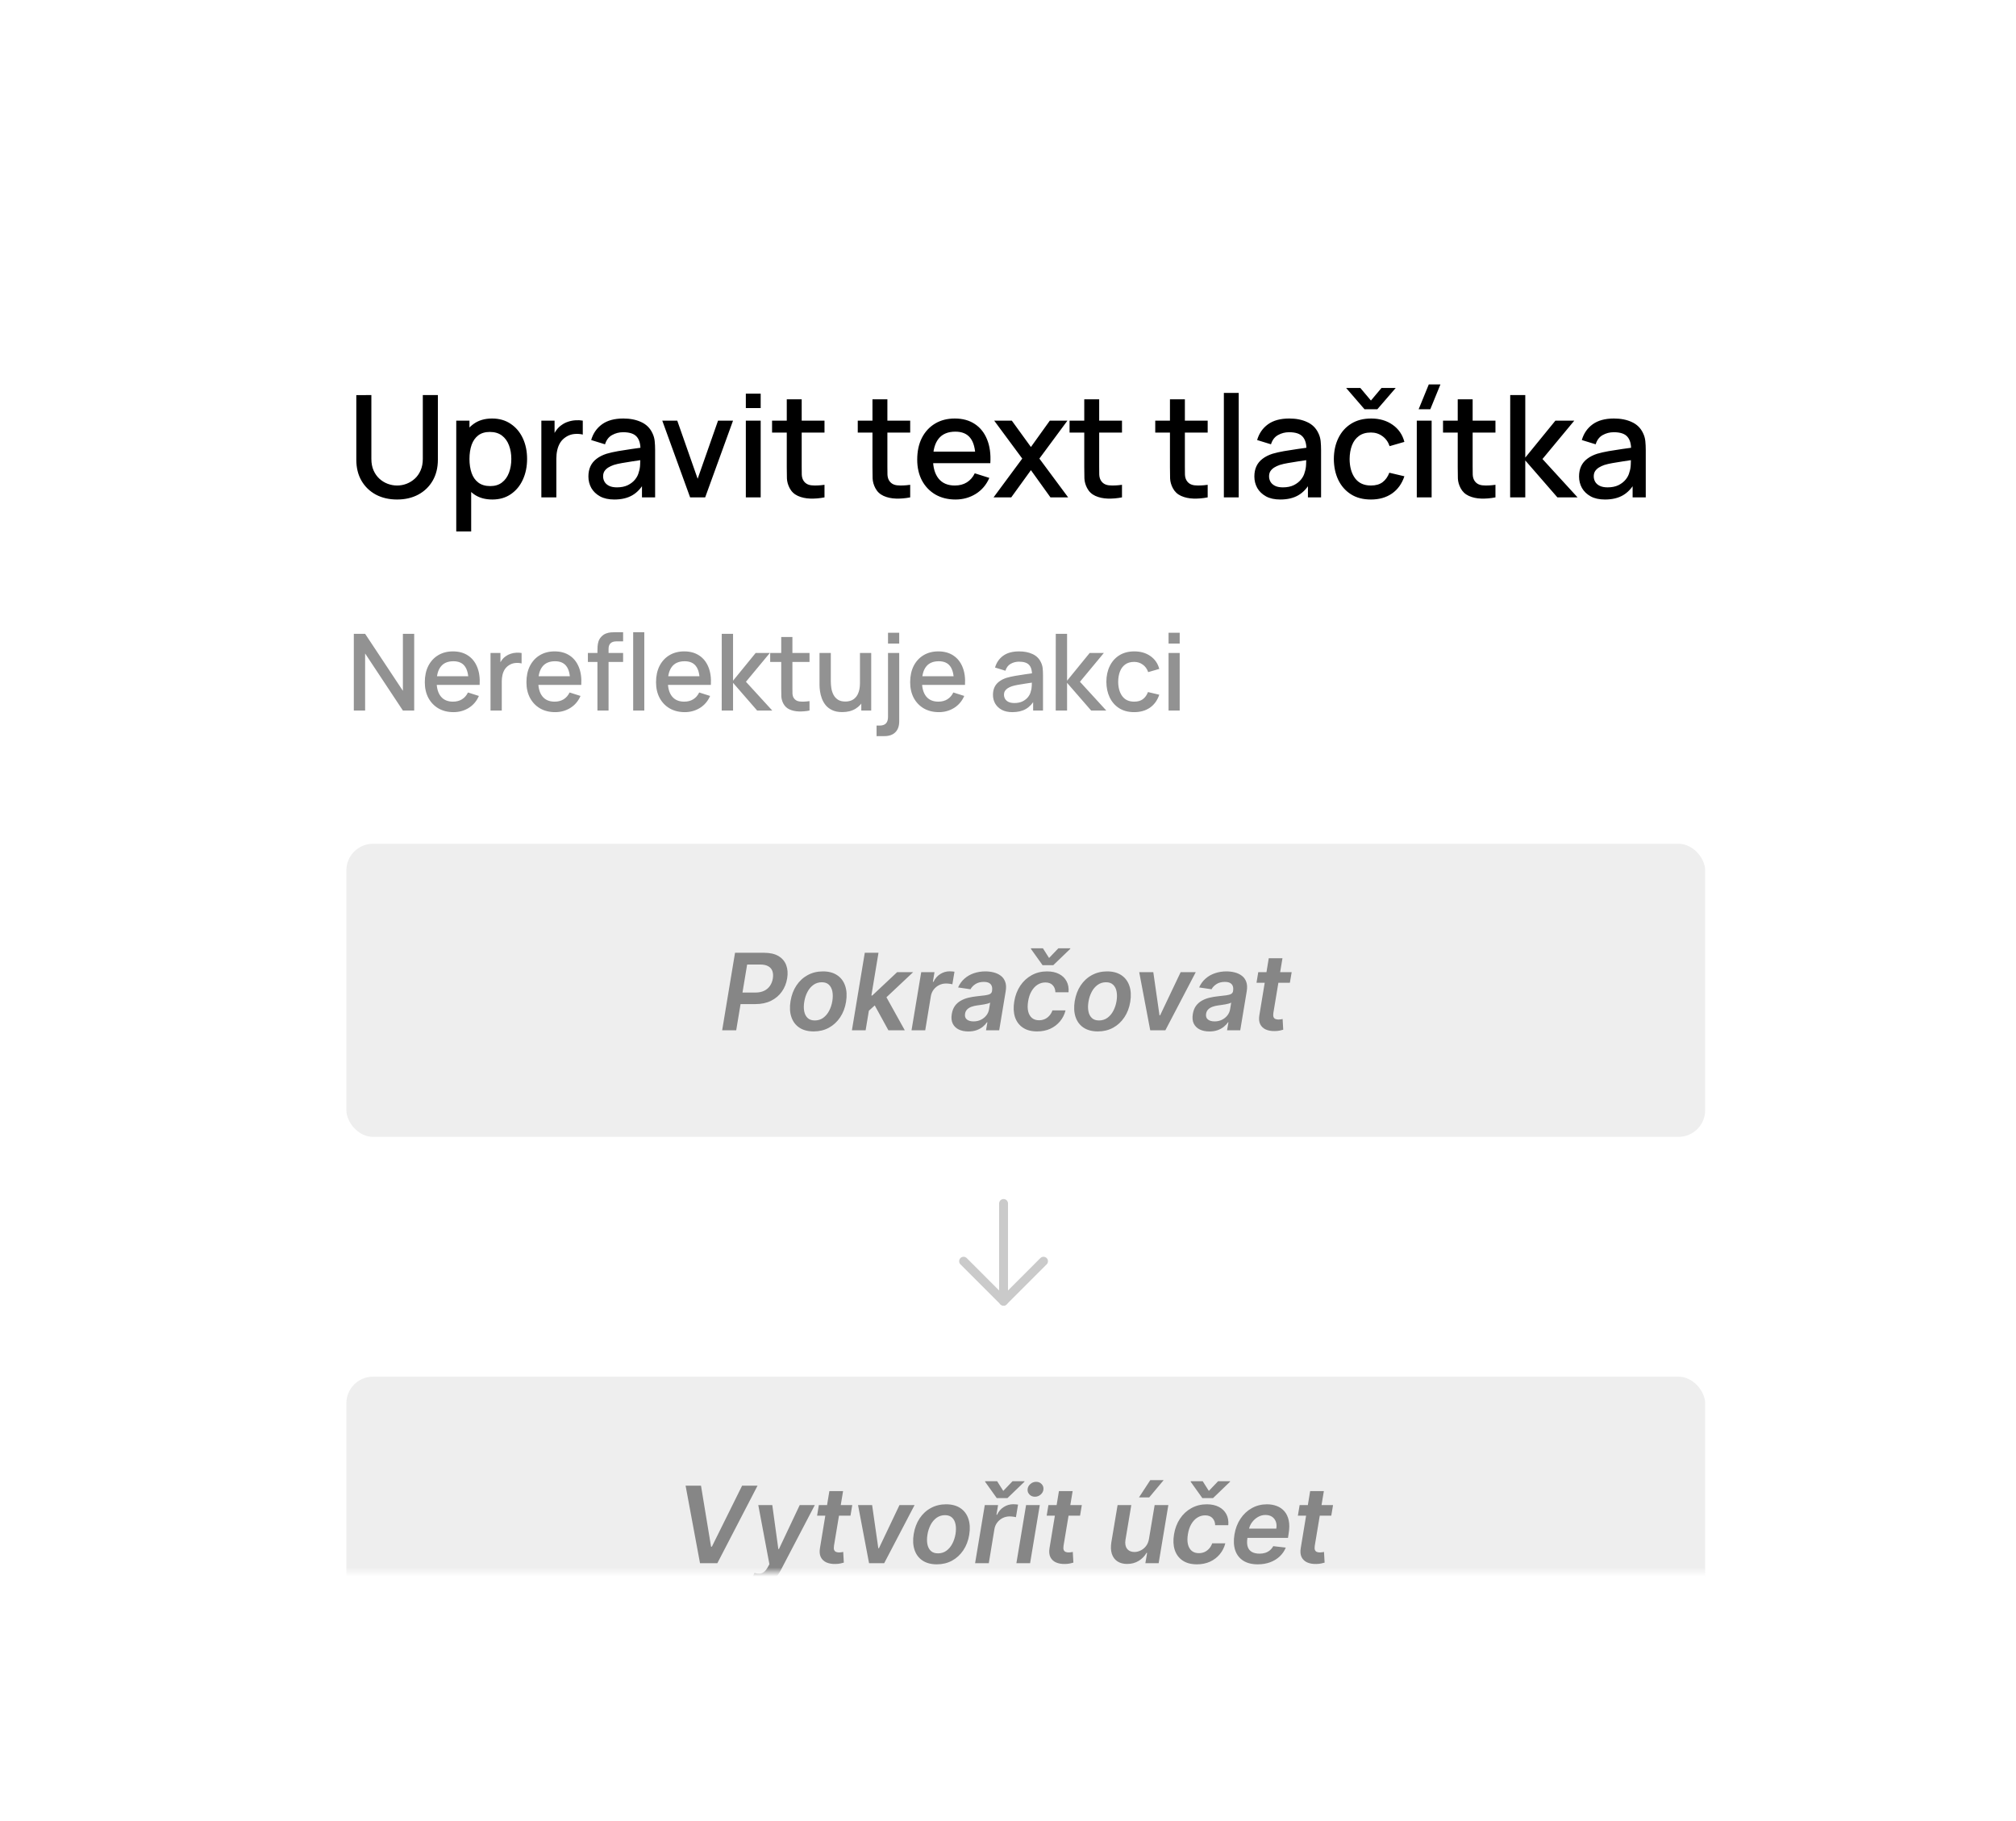 <svg width="227" height="205" viewBox="0 0 227 205" fill="none" xmlns="http://www.w3.org/2000/svg">
<g filter="url(#filter0_d_402_28)">
<path d="M24 22C24 20.895 24.895 20 26 20H201C202.105 20 203 20.895 203 22V177H24V22Z" fill="white" fill-opacity="0.98"/>
</g>
<mask id="mask0_402_28" style="mask-type:alpha" maskUnits="userSpaceOnUse" x="24" y="20" width="179" height="157">
<path d="M24 22C24 20.895 24.895 20 26 20H201C202.105 20 203 20.895 203 22V177H24V22Z" fill="white"/>
</mask>
<g mask="url(#mask0_402_28)">
<rect x="39" y="95" width="153" height="33" rx="3" fill="#EEEEEE"/>
<rect x="39" y="155" width="153" height="33" rx="3" fill="#EEEEEE"/>
<path d="M81.315 116L82.764 107.273H86.037C86.707 107.273 87.25 107.398 87.665 107.648C88.079 107.895 88.368 108.237 88.53 108.675C88.692 109.109 88.726 109.605 88.632 110.162C88.541 110.722 88.341 111.219 88.031 111.653C87.724 112.088 87.32 112.43 86.817 112.68C86.314 112.928 85.726 113.051 85.053 113.051H82.883L83.101 111.751H85.057C85.449 111.751 85.781 111.683 86.054 111.547C86.329 111.411 86.547 111.223 86.706 110.984C86.865 110.746 86.97 110.472 87.021 110.162C87.07 109.852 87.054 109.58 86.974 109.344C86.895 109.108 86.74 108.925 86.51 108.794C86.283 108.661 85.972 108.594 85.577 108.594H84.128L82.896 116H81.315ZM91.617 116.128C90.972 116.128 90.435 115.986 90.006 115.702C89.58 115.418 89.28 115.018 89.107 114.504C88.933 113.99 88.902 113.393 89.013 112.714C89.124 112.044 89.345 111.457 89.678 110.955C90.013 110.452 90.435 110.062 90.943 109.787C91.455 109.509 92.027 109.369 92.66 109.369C93.305 109.369 93.841 109.513 94.267 109.8C94.693 110.084 94.993 110.483 95.166 110.997C95.342 111.511 95.375 112.111 95.264 112.795C95.156 113.463 94.933 114.047 94.595 114.547C94.26 115.047 93.838 115.436 93.33 115.714C92.821 115.99 92.25 116.128 91.617 116.128ZM91.744 114.892C92.102 114.892 92.416 114.795 92.686 114.602C92.959 114.406 93.182 114.143 93.355 113.814C93.531 113.482 93.653 113.112 93.722 112.706C93.784 112.314 93.785 111.959 93.726 111.641C93.666 111.32 93.538 111.065 93.342 110.878C93.149 110.687 92.881 110.592 92.537 110.592C92.179 110.592 91.862 110.692 91.587 110.891C91.314 111.087 91.091 111.351 90.918 111.683C90.744 112.013 90.625 112.381 90.56 112.787C90.494 113.179 90.492 113.534 90.551 113.852C90.611 114.17 90.739 114.423 90.935 114.611C91.131 114.798 91.401 114.892 91.744 114.892ZM97.668 113.946L97.971 112.084H98.218L101.017 109.455H102.82L99.394 112.676H99.079L97.668 113.946ZM95.925 116L97.374 107.273H98.917L97.468 116H95.925ZM100.033 116L98.397 113.021L99.62 111.935L101.878 116H100.033ZM102.637 116L103.728 109.455H105.224L105.041 110.545H105.109C105.288 110.168 105.541 109.876 105.867 109.672C106.197 109.464 106.549 109.361 106.924 109.361C107.012 109.361 107.107 109.365 107.21 109.374C107.312 109.379 107.4 109.389 107.474 109.403L107.235 110.822C107.17 110.8 107.068 110.78 106.928 110.763C106.792 110.743 106.657 110.733 106.524 110.733C106.242 110.733 105.981 110.794 105.739 110.916C105.501 111.036 105.299 111.202 105.134 111.415C104.97 111.628 104.863 111.874 104.815 112.152L104.18 116H102.637ZM109.036 116.132C108.621 116.132 108.26 116.058 107.954 115.911C107.647 115.76 107.421 115.538 107.276 115.246C107.134 114.953 107.098 114.592 107.17 114.163C107.232 113.794 107.351 113.489 107.527 113.247C107.706 113.006 107.925 112.812 108.184 112.668C108.445 112.52 108.729 112.409 109.036 112.335C109.346 112.261 109.661 112.207 109.982 112.173C110.374 112.134 110.691 112.097 110.932 112.062C111.177 112.028 111.36 111.977 111.482 111.909C111.604 111.838 111.678 111.73 111.704 111.585V111.56C111.755 111.239 111.704 110.99 111.55 110.814C111.397 110.638 111.141 110.55 110.783 110.55C110.408 110.55 110.093 110.632 109.837 110.797C109.581 110.962 109.395 111.156 109.279 111.381L107.881 111.176C108.057 110.778 108.299 110.446 108.606 110.179C108.912 109.909 109.266 109.707 109.667 109.574C110.07 109.438 110.5 109.369 110.958 109.369C111.27 109.369 111.576 109.406 111.874 109.48C112.175 109.554 112.441 109.676 112.671 109.847C112.904 110.014 113.074 110.243 113.182 110.533C113.293 110.822 113.312 111.185 113.238 111.619L112.509 116H111.026L111.179 115.101H111.128C111.006 115.283 110.847 115.453 110.651 115.612C110.455 115.768 110.222 115.895 109.952 115.991C109.682 116.085 109.377 116.132 109.036 116.132ZM109.62 114.999C109.929 114.999 110.208 114.937 110.455 114.815C110.702 114.69 110.905 114.526 111.064 114.321C111.223 114.116 111.323 113.893 111.363 113.652L111.491 112.881C111.434 112.92 111.346 112.957 111.226 112.991C111.107 113.026 110.973 113.055 110.826 113.081C110.681 113.107 110.537 113.129 110.395 113.149C110.253 113.169 110.131 113.186 110.029 113.2C109.793 113.232 109.577 113.283 109.381 113.354C109.188 113.425 109.027 113.524 108.9 113.652C108.775 113.777 108.696 113.939 108.665 114.138C108.62 114.419 108.687 114.634 108.866 114.781C109.045 114.926 109.296 114.999 109.62 114.999ZM116.778 116.128C116.125 116.128 115.588 115.984 115.167 115.697C114.747 115.411 114.453 115.014 114.285 114.509C114.121 114 114.094 113.415 114.204 112.753C114.312 112.088 114.535 111.501 114.873 110.993C115.214 110.482 115.643 110.084 116.16 109.8C116.677 109.513 117.255 109.369 117.895 109.369C118.426 109.369 118.879 109.467 119.254 109.663C119.632 109.857 119.913 110.131 120.098 110.486C120.285 110.838 120.358 111.25 120.315 111.722H118.836C118.831 111.406 118.733 111.143 118.542 110.933C118.352 110.72 118.074 110.614 117.707 110.614C117.389 110.614 117.096 110.699 116.829 110.869C116.562 111.037 116.336 111.278 116.152 111.594C115.967 111.909 115.839 112.287 115.768 112.727C115.694 113.173 115.696 113.557 115.773 113.878C115.852 114.196 115.996 114.442 116.203 114.615C116.413 114.786 116.679 114.871 117 114.871C117.227 114.871 117.439 114.828 117.635 114.743C117.831 114.655 118.003 114.528 118.15 114.364C118.301 114.199 118.419 113.999 118.504 113.763H119.978C119.862 114.226 119.655 114.636 119.356 114.994C119.061 115.349 118.694 115.628 118.257 115.83C117.819 116.028 117.326 116.128 116.778 116.128ZM117.434 106.77L118.125 107.861L119.169 106.77H120.52L120.511 106.83L118.598 108.67H117.392L116.079 106.83L116.088 106.77H117.434ZM123.618 116.128C122.973 116.128 122.436 115.986 122.007 115.702C121.581 115.418 121.281 115.018 121.108 114.504C120.935 113.99 120.904 113.393 121.014 112.714C121.125 112.044 121.347 111.457 121.679 110.955C122.014 110.452 122.436 110.062 122.945 109.787C123.456 109.509 124.029 109.369 124.662 109.369C125.307 109.369 125.842 109.513 126.269 109.8C126.695 110.084 126.994 110.483 127.168 110.997C127.344 111.511 127.377 112.111 127.266 112.795C127.158 113.463 126.935 114.047 126.597 114.547C126.262 115.047 125.84 115.436 125.331 115.714C124.823 115.99 124.252 116.128 123.618 116.128ZM123.746 114.892C124.104 114.892 124.418 114.795 124.688 114.602C124.96 114.406 125.183 114.143 125.357 113.814C125.533 113.482 125.655 113.112 125.723 112.706C125.786 112.314 125.787 111.959 125.727 111.641C125.668 111.32 125.54 111.065 125.344 110.878C125.151 110.687 124.882 110.592 124.539 110.592C124.181 110.592 123.864 110.692 123.588 110.891C123.316 111.087 123.092 111.351 122.919 111.683C122.746 112.013 122.627 112.381 122.561 112.787C122.496 113.179 122.493 113.534 122.553 113.852C122.612 114.17 122.74 114.423 122.936 114.611C123.132 114.798 123.402 114.892 123.746 114.892ZM134.642 109.455L131.22 116H129.515L128.275 109.455H129.86L130.559 114.317H130.627L132.941 109.455H134.642ZM136.177 116.132C135.762 116.132 135.402 116.058 135.095 115.911C134.788 115.76 134.562 115.538 134.417 115.246C134.275 114.953 134.24 114.592 134.311 114.163C134.373 113.794 134.492 113.489 134.669 113.247C134.848 113.006 135.066 112.812 135.325 112.668C135.586 112.52 135.87 112.409 136.177 112.335C136.487 112.261 136.802 112.207 137.123 112.173C137.515 112.134 137.832 112.097 138.073 112.062C138.318 112.028 138.501 111.977 138.623 111.909C138.745 111.838 138.819 111.73 138.845 111.585V111.56C138.896 111.239 138.845 110.99 138.691 110.814C138.538 110.638 138.282 110.55 137.924 110.55C137.549 110.55 137.234 110.632 136.978 110.797C136.723 110.962 136.536 111.156 136.42 111.381L135.022 111.176C135.198 110.778 135.44 110.446 135.747 110.179C136.053 109.909 136.407 109.707 136.808 109.574C137.211 109.438 137.642 109.369 138.099 109.369C138.411 109.369 138.717 109.406 139.015 109.48C139.316 109.554 139.582 109.676 139.812 109.847C140.045 110.014 140.215 110.243 140.323 110.533C140.434 110.822 140.453 111.185 140.379 111.619L139.65 116H138.167L138.321 115.101H138.269C138.147 115.283 137.988 115.453 137.792 115.612C137.596 115.768 137.363 115.895 137.093 115.991C136.823 116.085 136.518 116.132 136.177 116.132ZM136.761 114.999C137.071 114.999 137.349 114.937 137.596 114.815C137.843 114.69 138.046 114.526 138.205 114.321C138.365 114.116 138.464 113.893 138.504 113.652L138.632 112.881C138.575 112.92 138.487 112.957 138.367 112.991C138.248 113.026 138.115 113.055 137.967 113.081C137.822 113.107 137.678 113.129 137.536 113.149C137.394 113.169 137.272 113.186 137.17 113.2C136.934 113.232 136.718 113.283 136.522 113.354C136.329 113.425 136.169 113.524 136.041 113.652C135.916 113.777 135.838 113.939 135.806 114.138C135.761 114.419 135.828 114.634 136.007 114.781C136.186 114.926 136.437 114.999 136.761 114.999ZM145.441 109.455L145.24 110.648H141.482L141.678 109.455H145.441ZM142.862 107.886H144.405L143.382 114.031C143.351 114.239 143.357 114.398 143.399 114.509C143.445 114.616 143.517 114.69 143.617 114.73C143.719 114.77 143.834 114.79 143.962 114.79C144.056 114.79 144.144 114.783 144.226 114.768C144.308 114.751 144.374 114.739 144.422 114.73L144.49 115.936C144.397 115.964 144.27 115.996 144.111 116.03C143.955 116.064 143.767 116.084 143.549 116.089C143.157 116.098 142.816 116.038 142.526 115.911C142.239 115.78 142.029 115.58 141.895 115.31C141.764 115.037 141.735 114.696 141.806 114.287L142.862 107.886Z" fill="#868686"/>
<path d="M78.932 167.273L80.065 174.142H80.155L83.56 167.273H85.298L80.773 176H78.821L77.197 167.273H78.932ZM85.369 178.455C85.159 178.455 84.967 178.438 84.794 178.403C84.623 178.372 84.488 178.335 84.389 178.293L84.951 177.091C85.164 177.156 85.356 177.185 85.527 177.176C85.7 177.17 85.859 177.112 86.004 177.001C86.152 176.893 86.296 176.716 86.439 176.469L86.635 176.115L85.382 169.455H86.959L87.64 174.406H87.709L90.048 169.455H91.748L87.917 176.784C87.733 177.139 87.518 177.44 87.274 177.688C87.029 177.938 86.75 178.128 86.434 178.259C86.122 178.389 85.767 178.455 85.369 178.455ZM95.964 169.455L95.764 170.648H92.005L92.201 169.455H95.964ZM93.386 167.886H94.929L93.906 174.031C93.875 174.239 93.88 174.398 93.923 174.509C93.969 174.616 94.041 174.69 94.14 174.73C94.243 174.77 94.358 174.79 94.486 174.79C94.579 174.79 94.667 174.783 94.75 174.768C94.832 174.751 94.897 174.739 94.946 174.73L95.014 175.936C94.92 175.964 94.794 175.996 94.635 176.03C94.478 176.064 94.291 176.084 94.072 176.089C93.68 176.098 93.339 176.038 93.049 175.911C92.763 175.78 92.552 175.58 92.419 175.31C92.288 175.037 92.258 174.696 92.329 174.287L93.386 167.886ZM102.981 169.455L99.559 176H97.855L96.614 169.455H98.2L98.898 174.317H98.967L101.281 169.455H102.981ZM105.487 176.128C104.842 176.128 104.305 175.986 103.876 175.702C103.45 175.418 103.15 175.018 102.977 174.504C102.804 173.99 102.772 173.393 102.883 172.714C102.994 172.044 103.216 171.457 103.548 170.955C103.883 170.452 104.305 170.062 104.814 169.787C105.325 169.509 105.897 169.369 106.531 169.369C107.176 169.369 107.711 169.513 108.138 169.8C108.564 170.084 108.863 170.483 109.037 170.997C109.213 171.511 109.245 172.111 109.135 172.795C109.027 173.463 108.804 174.047 108.466 174.547C108.13 175.047 107.709 175.436 107.2 175.714C106.692 175.99 106.12 176.128 105.487 176.128ZM105.615 174.892C105.973 174.892 106.287 174.795 106.557 174.602C106.829 174.406 107.052 174.143 107.226 173.814C107.402 173.482 107.524 173.112 107.592 172.706C107.655 172.314 107.656 171.959 107.596 171.641C107.537 171.32 107.409 171.065 107.213 170.878C107.02 170.687 106.751 170.592 106.407 170.592C106.049 170.592 105.733 170.692 105.457 170.891C105.184 171.087 104.961 171.351 104.788 171.683C104.615 172.013 104.495 172.381 104.43 172.787C104.365 173.179 104.362 173.534 104.422 173.852C104.481 174.17 104.609 174.423 104.805 174.611C105.001 174.798 105.271 174.892 105.615 174.892ZM109.796 176L110.887 169.455H112.382L112.199 170.545H112.267C112.446 170.168 112.699 169.876 113.026 169.672C113.355 169.464 113.708 169.361 114.083 169.361C114.171 169.361 114.266 169.365 114.368 169.374C114.47 169.379 114.558 169.389 114.632 169.403L114.394 170.822C114.328 170.8 114.226 170.78 114.087 170.763C113.95 170.743 113.815 170.733 113.682 170.733C113.401 170.733 113.139 170.794 112.898 170.916C112.659 171.036 112.458 171.202 112.293 171.415C112.128 171.628 112.021 171.874 111.973 172.152L111.338 176H109.796ZM112.276 166.77L112.966 167.861L114.01 166.77H115.361L115.352 166.83L113.439 168.67H112.233L110.921 166.83L110.929 166.77H112.276ZM114.445 176L115.536 169.455H117.079L115.988 176H114.445ZM116.533 168.517C116.286 168.517 116.081 168.435 115.92 168.27C115.758 168.105 115.687 167.908 115.706 167.678C115.726 167.447 115.83 167.25 116.018 167.085C116.208 166.92 116.425 166.838 116.67 166.838C116.917 166.838 117.12 166.92 117.279 167.085C117.441 167.25 117.512 167.447 117.492 167.678C117.475 167.908 117.371 168.105 117.181 168.27C116.993 168.435 116.778 168.517 116.533 168.517ZM121.813 169.455L121.613 170.648H117.855L118.051 169.455H121.813ZM119.235 167.886H120.778L119.755 174.031C119.724 174.239 119.73 174.398 119.772 174.509C119.818 174.616 119.89 174.69 119.99 174.73C120.092 174.77 120.207 174.79 120.335 174.79C120.428 174.79 120.517 174.783 120.599 174.768C120.681 174.751 120.747 174.739 120.795 174.73L120.863 175.936C120.769 175.964 120.643 175.996 120.484 176.03C120.328 176.064 120.14 176.084 119.921 176.089C119.529 176.098 119.188 176.038 118.899 175.911C118.612 175.78 118.401 175.58 118.268 175.31C118.137 175.037 118.107 174.696 118.178 174.287L119.235 167.886ZM129.377 173.247L130.012 169.455H131.555L130.464 176H128.968L129.164 174.837H129.096C128.891 175.203 128.599 175.503 128.218 175.736C127.84 175.969 127.405 176.085 126.914 176.085C126.485 176.085 126.123 175.99 125.827 175.8C125.532 175.607 125.322 175.327 125.197 174.96C125.074 174.591 125.056 174.145 125.141 173.622L125.84 169.455H127.383L126.726 173.384C126.661 173.798 126.721 174.128 126.905 174.372C127.093 174.616 127.371 174.739 127.741 174.739C127.968 174.739 128.197 174.683 128.427 174.572C128.66 174.462 128.863 174.297 129.036 174.078C129.209 173.857 129.323 173.58 129.377 173.247ZM128.248 168.594L129.522 166.646H131.03L129.398 168.594H128.248ZM134.768 176.128C134.115 176.128 133.578 175.984 133.157 175.697C132.737 175.411 132.443 175.014 132.275 174.509C132.11 174 132.083 173.415 132.194 172.753C132.302 172.088 132.525 171.501 132.863 170.993C133.204 170.482 133.633 170.084 134.15 169.8C134.667 169.513 135.245 169.369 135.885 169.369C136.416 169.369 136.869 169.467 137.244 169.663C137.622 169.857 137.903 170.131 138.088 170.486C138.275 170.838 138.348 171.25 138.305 171.722H136.826C136.821 171.406 136.723 171.143 136.532 170.933C136.342 170.72 136.063 170.614 135.697 170.614C135.379 170.614 135.086 170.699 134.819 170.869C134.552 171.037 134.326 171.278 134.142 171.594C133.957 171.909 133.829 172.287 133.758 172.727C133.684 173.173 133.686 173.557 133.762 173.878C133.842 174.196 133.985 174.442 134.193 174.615C134.403 174.786 134.669 174.871 134.99 174.871C135.217 174.871 135.429 174.828 135.625 174.743C135.821 174.655 135.992 174.528 136.14 174.364C136.291 174.199 136.409 173.999 136.494 173.763H137.968C137.852 174.226 137.644 174.636 137.346 174.994C137.051 175.349 136.684 175.628 136.247 175.83C135.809 176.028 135.316 176.128 134.768 176.128ZM135.424 166.77L136.115 167.861L137.159 166.77H138.51L138.501 166.83L136.588 168.67H135.382L134.069 166.83L134.078 166.77H135.424ZM141.616 176.128C140.96 176.128 140.418 175.991 139.989 175.719C139.56 175.443 139.258 175.054 139.085 174.551C138.915 174.045 138.886 173.45 139 172.766C139.111 172.092 139.337 171.501 139.678 170.993C140.018 170.482 140.445 170.084 140.956 169.8C141.47 169.513 142.038 169.369 142.66 169.369C143.064 169.369 143.435 169.435 143.773 169.565C144.111 169.693 144.396 169.892 144.629 170.162C144.862 170.432 145.023 170.776 145.111 171.193C145.199 171.608 145.195 172.102 145.098 172.676L145.026 173.149H139.656L139.822 172.109H143.709C143.76 171.814 143.743 171.551 143.658 171.321C143.572 171.088 143.43 170.905 143.231 170.771C143.033 170.638 142.784 170.571 142.486 170.571C142.182 170.571 141.898 170.649 141.633 170.805C141.372 170.959 141.152 171.158 140.973 171.402C140.794 171.646 140.68 171.903 140.632 172.173L140.457 173.17C140.395 173.58 140.409 173.913 140.5 174.172C140.591 174.43 140.75 174.621 140.977 174.743C141.205 174.865 141.491 174.926 141.838 174.926C142.065 174.926 142.276 174.895 142.469 174.832C142.662 174.77 142.834 174.676 142.984 174.551C143.138 174.423 143.266 174.267 143.368 174.082L144.778 174.244C144.622 174.625 144.393 174.957 144.092 175.241C143.791 175.523 143.43 175.741 143.01 175.898C142.592 176.051 142.128 176.128 141.616 176.128ZM150.1 169.455L149.9 170.648H146.141L146.337 169.455H150.1ZM147.522 167.886H149.065L148.042 174.031C148.011 174.239 148.016 174.398 148.059 174.509C148.104 174.616 148.177 174.69 148.276 174.73C148.379 174.77 148.494 174.79 148.621 174.79C148.715 174.79 148.803 174.783 148.886 174.768C148.968 174.751 149.033 174.739 149.082 174.73L149.15 175.936C149.056 175.964 148.93 175.996 148.771 176.03C148.614 176.064 148.427 176.084 148.208 176.089C147.816 176.098 147.475 176.038 147.185 175.911C146.898 175.78 146.688 175.58 146.555 175.31C146.424 175.037 146.394 174.696 146.465 174.287L147.522 167.886Z" fill="#868686"/>
<path d="M39.84 80V71.36H41.112L45.366 77.78V71.36H46.638V80H45.366L41.112 73.574V80H39.84ZM51.067 80.18C50.423 80.18 49.857 80.04 49.369 79.76C48.885 79.476 48.507 79.082 48.235 78.578C47.967 78.07 47.833 77.482 47.833 76.814C47.833 76.106 47.965 75.492 48.229 74.972C48.497 74.452 48.869 74.05 49.345 73.766C49.821 73.482 50.375 73.34 51.007 73.34C51.667 73.34 52.229 73.494 52.693 73.802C53.157 74.106 53.503 74.54 53.731 75.104C53.963 75.668 54.055 76.338 54.007 77.114H52.753V76.658C52.745 75.906 52.601 75.35 52.321 74.99C52.045 74.63 51.623 74.45 51.055 74.45C50.427 74.45 49.955 74.648 49.639 75.044C49.323 75.44 49.165 76.012 49.165 76.76C49.165 77.472 49.323 78.024 49.639 78.416C49.955 78.804 50.411 78.998 51.007 78.998C51.399 78.998 51.737 78.91 52.021 78.734C52.309 78.554 52.533 78.298 52.693 77.966L53.923 78.356C53.671 78.936 53.289 79.386 52.777 79.706C52.265 80.022 51.695 80.18 51.067 80.18ZM48.757 77.114V76.136H53.383V77.114H48.757ZM55.233 80V73.52H56.349V75.092L56.193 74.888C56.273 74.68 56.377 74.49 56.505 74.318C56.633 74.142 56.781 73.998 56.949 73.886C57.113 73.766 57.295 73.674 57.495 73.61C57.699 73.542 57.907 73.502 58.119 73.49C58.331 73.474 58.535 73.484 58.731 73.52V74.696C58.519 74.64 58.283 74.624 58.023 74.648C57.767 74.672 57.531 74.754 57.315 74.894C57.111 75.026 56.949 75.186 56.829 75.374C56.713 75.562 56.629 75.772 56.577 76.004C56.525 76.232 56.499 76.474 56.499 76.73V80H55.233ZM62.51 80.18C61.866 80.18 61.3 80.04 60.812 79.76C60.328 79.476 59.95 79.082 59.678 78.578C59.41 78.07 59.276 77.482 59.276 76.814C59.276 76.106 59.408 75.492 59.672 74.972C59.94 74.452 60.312 74.05 60.788 73.766C61.264 73.482 61.818 73.34 62.45 73.34C63.11 73.34 63.672 73.494 64.136 73.802C64.6 74.106 64.946 74.54 65.174 75.104C65.406 75.668 65.498 76.338 65.45 77.114H64.196V76.658C64.188 75.906 64.044 75.35 63.764 74.99C63.488 74.63 63.066 74.45 62.498 74.45C61.87 74.45 61.398 74.648 61.082 75.044C60.766 75.44 60.608 76.012 60.608 76.76C60.608 77.472 60.766 78.024 61.082 78.416C61.398 78.804 61.854 78.998 62.45 78.998C62.842 78.998 63.18 78.91 63.464 78.734C63.752 78.554 63.976 78.298 64.136 77.966L65.366 78.356C65.114 78.936 64.732 79.386 64.22 79.706C63.708 80.022 63.138 80.18 62.51 80.18ZM60.2 77.114V76.136H64.826V77.114H60.2ZM67.27 80V73.292C67.27 73.128 67.276 72.954 67.288 72.77C67.3 72.582 67.334 72.398 67.39 72.218C67.45 72.034 67.548 71.866 67.684 71.714C67.848 71.534 68.028 71.406 68.224 71.33C68.42 71.254 68.614 71.21 68.806 71.198C69.002 71.186 69.182 71.18 69.346 71.18H70.162V72.212H69.406C69.11 72.212 68.888 72.286 68.74 72.434C68.596 72.578 68.524 72.784 68.524 73.052V80H67.27ZM66.196 74.528V73.52H70.162V74.528H66.196ZM71.294 80V71.18H72.548V80H71.294ZM77.103 80.18C76.459 80.18 75.893 80.04 75.405 79.76C74.921 79.476 74.543 79.082 74.271 78.578C74.003 78.07 73.869 77.482 73.869 76.814C73.869 76.106 74.001 75.492 74.265 74.972C74.533 74.452 74.905 74.05 75.381 73.766C75.857 73.482 76.411 73.34 77.043 73.34C77.703 73.34 78.265 73.494 78.729 73.802C79.193 74.106 79.539 74.54 79.767 75.104C79.999 75.668 80.091 76.338 80.043 77.114H78.789V76.658C78.781 75.906 78.637 75.35 78.357 74.99C78.081 74.63 77.659 74.45 77.091 74.45C76.463 74.45 75.991 74.648 75.675 75.044C75.359 75.44 75.201 76.012 75.201 76.76C75.201 77.472 75.359 78.024 75.675 78.416C75.991 78.804 76.447 78.998 77.043 78.998C77.435 78.998 77.773 78.91 78.057 78.734C78.345 78.554 78.569 78.298 78.729 77.966L79.959 78.356C79.707 78.936 79.325 79.386 78.813 79.706C78.301 80.022 77.731 80.18 77.103 80.18ZM74.793 77.114V76.136H79.419V77.114H74.793ZM81.263 80L81.269 71.36H82.541V76.64L85.085 73.52H86.681L83.993 76.76L86.957 80H85.254L82.541 76.88V80H81.263ZM91.15 80C90.743 80.08 90.343 80.114 89.951 80.102C89.558 80.09 89.209 80.014 88.9 79.874C88.593 79.734 88.361 79.514 88.204 79.214C88.064 78.946 87.989 78.674 87.977 78.398C87.969 78.118 87.965 77.802 87.965 77.45V71.72H89.225V77.39C89.225 77.65 89.227 77.876 89.231 78.068C89.239 78.26 89.281 78.422 89.356 78.554C89.501 78.802 89.728 78.944 90.04 78.98C90.356 79.012 90.727 78.998 91.15 78.938V80ZM86.722 74.528V73.52H91.15V74.528H86.722ZM94.839 80.174C94.391 80.174 94.015 80.102 93.711 79.958C93.407 79.814 93.159 79.626 92.967 79.394C92.779 79.158 92.635 78.902 92.535 78.626C92.435 78.35 92.367 78.08 92.331 77.816C92.295 77.552 92.277 77.32 92.277 77.12V73.52H93.549V76.706C93.549 76.958 93.569 77.218 93.609 77.486C93.653 77.75 93.733 77.996 93.849 78.224C93.969 78.452 94.135 78.636 94.347 78.776C94.563 78.916 94.843 78.986 95.187 78.986C95.411 78.986 95.623 78.95 95.823 78.878C96.023 78.802 96.197 78.682 96.345 78.518C96.497 78.354 96.615 78.138 96.699 77.87C96.787 77.602 96.831 77.276 96.831 76.892L97.611 77.186C97.611 77.774 97.501 78.294 97.281 78.746C97.061 79.194 96.745 79.544 96.333 79.796C95.921 80.048 95.423 80.174 94.839 80.174ZM96.981 80V78.128H96.831V73.52H98.097V80H96.981ZM98.7 82.88V81.692H99.029C99.362 81.692 99.603 81.612 99.755 81.452C99.912 81.292 99.99 81.046 99.99 80.714V73.52H101.25V81.224C101.25 81.752 101.104 82.16 100.812 82.448C100.524 82.736 100.11 82.88 99.57 82.88H98.7ZM99.99 72.458V71.24H101.25V72.458H99.99ZM105.718 80.18C105.074 80.18 104.508 80.04 104.02 79.76C103.536 79.476 103.158 79.082 102.886 78.578C102.618 78.07 102.484 77.482 102.484 76.814C102.484 76.106 102.616 75.492 102.88 74.972C103.148 74.452 103.52 74.05 103.996 73.766C104.472 73.482 105.026 73.34 105.658 73.34C106.318 73.34 106.88 73.494 107.344 73.802C107.808 74.106 108.154 74.54 108.382 75.104C108.614 75.668 108.706 76.338 108.658 77.114H107.404V76.658C107.396 75.906 107.252 75.35 106.972 74.99C106.696 74.63 106.274 74.45 105.706 74.45C105.078 74.45 104.606 74.648 104.29 75.044C103.974 75.44 103.816 76.012 103.816 76.76C103.816 77.472 103.974 78.024 104.29 78.416C104.606 78.804 105.062 78.998 105.658 78.998C106.05 78.998 106.388 78.91 106.672 78.734C106.96 78.554 107.184 78.298 107.344 77.966L108.574 78.356C108.322 78.936 107.94 79.386 107.428 79.706C106.916 80.022 106.346 80.18 105.718 80.18ZM103.408 77.114V76.136H108.034V77.114H103.408ZM113.997 80.18C113.517 80.18 113.115 80.092 112.791 79.916C112.467 79.736 112.221 79.5 112.053 79.208C111.889 78.912 111.807 78.588 111.807 78.236C111.807 77.908 111.865 77.62 111.981 77.372C112.097 77.124 112.269 76.914 112.497 76.742C112.725 76.566 113.005 76.424 113.337 76.316C113.625 76.232 113.951 76.158 114.315 76.094C114.679 76.03 115.061 75.97 115.461 75.914C115.865 75.858 116.265 75.802 116.661 75.746L116.205 75.998C116.213 75.49 116.105 75.114 115.881 74.87C115.661 74.622 115.281 74.498 114.741 74.498C114.401 74.498 114.089 74.578 113.805 74.738C113.521 74.894 113.323 75.154 113.211 75.518L112.041 75.158C112.201 74.602 112.505 74.16 112.953 73.832C113.405 73.504 114.005 73.34 114.753 73.34C115.333 73.34 115.837 73.44 116.265 73.64C116.697 73.836 117.013 74.148 117.213 74.576C117.317 74.788 117.381 75.012 117.405 75.248C117.429 75.484 117.441 75.738 117.441 76.01V80H116.331V78.518L116.547 78.71C116.279 79.206 115.937 79.576 115.521 79.82C115.109 80.06 114.601 80.18 113.997 80.18ZM114.219 79.154C114.575 79.154 114.881 79.092 115.137 78.968C115.393 78.84 115.599 78.678 115.755 78.482C115.911 78.286 116.013 78.082 116.061 77.87C116.129 77.678 116.167 77.462 116.175 77.222C116.187 76.982 116.193 76.79 116.193 76.646L116.601 76.796C116.205 76.856 115.845 76.91 115.521 76.958C115.197 77.006 114.903 77.054 114.639 77.102C114.379 77.146 114.147 77.2 113.943 77.264C113.771 77.324 113.617 77.396 113.481 77.48C113.349 77.564 113.243 77.666 113.163 77.786C113.087 77.906 113.049 78.052 113.049 78.224C113.049 78.392 113.091 78.548 113.175 78.692C113.259 78.832 113.387 78.944 113.559 79.028C113.731 79.112 113.951 79.154 114.219 79.154ZM118.873 80L118.879 71.36H120.151V76.64L122.695 73.52H124.291L121.603 76.76L124.567 80H122.863L120.151 76.88V80H118.873ZM127.707 80.18C127.043 80.18 126.479 80.032 126.015 79.736C125.551 79.44 125.195 79.034 124.947 78.518C124.703 78.002 124.579 77.416 124.575 76.76C124.579 76.092 124.707 75.502 124.959 74.99C125.211 74.474 125.571 74.07 126.039 73.778C126.507 73.486 127.069 73.34 127.725 73.34C128.433 73.34 129.037 73.516 129.537 73.868C130.041 74.22 130.373 74.702 130.533 75.314L129.285 75.674C129.161 75.31 128.957 75.028 128.673 74.828C128.393 74.624 128.071 74.522 127.707 74.522C127.295 74.522 126.957 74.62 126.693 74.816C126.429 75.008 126.233 75.272 126.105 75.608C125.977 75.944 125.911 76.328 125.907 76.76C125.911 77.428 126.063 77.968 126.363 78.38C126.667 78.792 127.115 78.998 127.707 78.998C128.111 78.998 128.437 78.906 128.685 78.722C128.937 78.534 129.129 78.266 129.261 77.918L130.533 78.218C130.321 78.85 129.971 79.336 129.483 79.676C128.995 80.012 128.403 80.18 127.707 80.18ZM131.579 72.458V71.24H132.833V72.458H131.579ZM131.579 80V73.52H132.833V80H131.579Z" fill="#868686" fill-opacity="0.9"/>
<path d="M44.712 56.24C43.811 56.24 43.013 56.056 42.32 55.688C41.632 55.315 41.093 54.795 40.704 54.128C40.315 53.456 40.12 52.667 40.12 51.76V44.488L41.816 44.48V51.672C41.816 52.163 41.899 52.595 42.064 52.968C42.229 53.341 42.451 53.653 42.728 53.904C43.005 54.155 43.315 54.344 43.656 54.472C44.003 54.6 44.355 54.664 44.712 54.664C45.075 54.664 45.427 54.6 45.768 54.472C46.115 54.339 46.427 54.147 46.704 53.896C46.981 53.645 47.2 53.333 47.36 52.96C47.525 52.587 47.608 52.157 47.608 51.672V44.48H49.304V51.76C49.304 52.661 49.109 53.448 48.72 54.12C48.331 54.792 47.789 55.315 47.096 55.688C46.408 56.056 45.613 56.24 44.712 56.24ZM55.438 56.24C54.611 56.24 53.918 56.04 53.358 55.64C52.798 55.235 52.374 54.688 52.086 54C51.798 53.312 51.654 52.536 51.654 51.672C51.654 50.808 51.795 50.032 52.078 49.344C52.366 48.656 52.787 48.115 53.342 47.72C53.902 47.32 54.59 47.12 55.406 47.12C56.217 47.12 56.915 47.32 57.502 47.72C58.094 48.115 58.55 48.656 58.87 49.344C59.19 50.027 59.35 50.803 59.35 51.672C59.35 52.536 59.19 53.315 58.87 54.008C58.555 54.696 58.105 55.24 57.518 55.64C56.937 56.04 56.243 56.24 55.438 56.24ZM51.374 59.84V47.36H52.862V53.576H53.054V59.84H51.374ZM55.206 54.728C55.739 54.728 56.179 54.592 56.526 54.32C56.878 54.048 57.139 53.683 57.31 53.224C57.486 52.76 57.574 52.243 57.574 51.672C57.574 51.107 57.486 50.595 57.31 50.136C57.139 49.677 56.875 49.312 56.518 49.04C56.16 48.768 55.705 48.632 55.15 48.632C54.627 48.632 54.195 48.76 53.854 49.016C53.518 49.272 53.267 49.629 53.102 50.088C52.942 50.547 52.862 51.075 52.862 51.672C52.862 52.269 52.942 52.797 53.102 53.256C53.262 53.715 53.515 54.075 53.862 54.336C54.209 54.597 54.657 54.728 55.206 54.728ZM60.956 56V47.36H62.444V49.456L62.236 49.184C62.343 48.907 62.482 48.653 62.652 48.424C62.823 48.189 63.02 47.997 63.244 47.848C63.463 47.688 63.706 47.565 63.972 47.48C64.244 47.389 64.522 47.336 64.804 47.32C65.087 47.299 65.359 47.312 65.62 47.36V48.928C65.338 48.853 65.023 48.832 64.676 48.864C64.335 48.896 64.02 49.005 63.732 49.192C63.46 49.368 63.244 49.581 63.084 49.832C62.93 50.083 62.818 50.363 62.748 50.672C62.679 50.976 62.644 51.299 62.644 51.64V56H60.956ZM69.174 56.24C68.534 56.24 67.998 56.123 67.566 55.888C67.134 55.648 66.806 55.333 66.582 54.944C66.363 54.549 66.254 54.117 66.254 53.648C66.254 53.211 66.331 52.827 66.486 52.496C66.64 52.165 66.87 51.885 67.174 51.656C67.478 51.421 67.851 51.232 68.294 51.088C68.678 50.976 69.112 50.877 69.598 50.792C70.083 50.707 70.592 50.627 71.126 50.552C71.664 50.477 72.198 50.403 72.726 50.328L72.118 50.664C72.128 49.987 71.984 49.485 71.686 49.16C71.392 48.829 70.886 48.664 70.166 48.664C69.712 48.664 69.296 48.771 68.918 48.984C68.539 49.192 68.275 49.539 68.126 50.024L66.566 49.544C66.779 48.803 67.184 48.213 67.782 47.776C68.384 47.339 69.184 47.12 70.182 47.12C70.955 47.12 71.627 47.253 72.198 47.52C72.774 47.781 73.195 48.197 73.462 48.768C73.6 49.051 73.686 49.349 73.718 49.664C73.75 49.979 73.766 50.317 73.766 50.68V56H72.286V54.024L72.574 54.28C72.216 54.941 71.76 55.435 71.206 55.76C70.656 56.08 69.979 56.24 69.174 56.24ZM69.47 54.872C69.944 54.872 70.352 54.789 70.694 54.624C71.035 54.453 71.31 54.237 71.518 53.976C71.726 53.715 71.862 53.443 71.926 53.16C72.016 52.904 72.067 52.616 72.078 52.296C72.094 51.976 72.102 51.72 72.102 51.528L72.646 51.728C72.118 51.808 71.638 51.88 71.206 51.944C70.774 52.008 70.382 52.072 70.03 52.136C69.683 52.195 69.374 52.267 69.102 52.352C68.872 52.432 68.667 52.528 68.486 52.64C68.31 52.752 68.168 52.888 68.062 53.048C67.96 53.208 67.91 53.403 67.91 53.632C67.91 53.856 67.966 54.064 68.078 54.256C68.19 54.443 68.36 54.592 68.59 54.704C68.819 54.816 69.112 54.872 69.47 54.872ZM77.707 56L74.571 47.36H76.259L78.555 53.904L80.851 47.36H82.539L79.403 56H77.707ZM83.98 45.944V44.32H85.652V45.944H83.98ZM83.98 56V47.36H85.652V56H83.98ZM92.838 56C92.294 56.107 91.761 56.152 91.238 56.136C90.716 56.12 90.249 56.019 89.838 55.832C89.428 55.645 89.118 55.352 88.91 54.952C88.724 54.595 88.622 54.232 88.606 53.864C88.596 53.491 88.59 53.069 88.59 52.6V44.96H90.27V52.52C90.27 52.867 90.273 53.168 90.278 53.424C90.289 53.68 90.345 53.896 90.446 54.072C90.638 54.403 90.942 54.592 91.358 54.64C91.78 54.683 92.273 54.664 92.838 54.584V56ZM86.934 48.704V47.36H92.838V48.704H86.934ZM102.487 56C101.943 56.107 101.41 56.152 100.887 56.136C100.364 56.12 99.898 56.019 99.487 55.832C99.076 55.645 98.767 55.352 98.559 54.952C98.373 54.595 98.271 54.232 98.255 53.864C98.245 53.491 98.239 53.069 98.239 52.6V44.96H99.919V52.52C99.919 52.867 99.922 53.168 99.927 53.424C99.938 53.68 99.994 53.896 100.095 54.072C100.287 54.403 100.591 54.592 101.007 54.64C101.428 54.683 101.922 54.664 102.487 54.584V56ZM96.583 48.704V47.36H102.487V48.704H96.583ZM107.59 56.24C106.731 56.24 105.977 56.053 105.326 55.68C104.681 55.301 104.177 54.776 103.814 54.104C103.457 53.427 103.278 52.643 103.278 51.752C103.278 50.808 103.454 49.989 103.806 49.296C104.163 48.603 104.659 48.067 105.294 47.688C105.929 47.309 106.667 47.12 107.51 47.12C108.39 47.12 109.139 47.325 109.758 47.736C110.377 48.141 110.838 48.72 111.142 49.472C111.451 50.224 111.574 51.117 111.51 52.152H109.838V51.544C109.827 50.541 109.635 49.8 109.262 49.32C108.894 48.84 108.331 48.6 107.574 48.6C106.737 48.6 106.107 48.864 105.686 49.392C105.265 49.92 105.054 50.683 105.054 51.68C105.054 52.629 105.265 53.365 105.686 53.888C106.107 54.405 106.715 54.664 107.51 54.664C108.033 54.664 108.483 54.547 108.862 54.312C109.246 54.072 109.545 53.731 109.758 53.288L111.398 53.808C111.062 54.581 110.553 55.181 109.87 55.608C109.187 56.029 108.427 56.24 107.59 56.24ZM104.51 52.152V50.848H110.678V52.152H104.51ZM111.873 56L115.105 51.632L111.945 47.36H113.929L116.081 50.328L118.209 47.36H120.193L117.033 51.632L120.273 56H118.281L116.081 52.936L113.865 56H111.873ZM126.335 56C125.791 56.107 125.258 56.152 124.735 56.136C124.213 56.12 123.746 56.019 123.335 55.832C122.925 55.645 122.615 55.352 122.407 54.952C122.221 54.595 122.119 54.232 122.103 53.864C122.093 53.491 122.087 53.069 122.087 52.6V44.96H123.767V52.52C123.767 52.867 123.77 53.168 123.775 53.424C123.786 53.68 123.842 53.896 123.943 54.072C124.135 54.403 124.439 54.592 124.855 54.64C125.277 54.683 125.77 54.664 126.335 54.584V56ZM120.431 48.704V47.36H126.335V48.704H120.431ZM135.984 56C135.44 56.107 134.907 56.152 134.384 56.136C133.861 56.12 133.395 56.019 132.984 55.832C132.573 55.645 132.264 55.352 132.056 54.952C131.869 54.595 131.768 54.232 131.752 53.864C131.741 53.491 131.736 53.069 131.736 52.6V44.96H133.416V52.52C133.416 52.867 133.419 53.168 133.424 53.424C133.435 53.68 133.491 53.896 133.592 54.072C133.784 54.403 134.088 54.592 134.504 54.64C134.925 54.683 135.419 54.664 135.984 54.584V56ZM130.08 48.704V47.36H135.984V48.704H130.08ZM137.806 56V44.24H139.478V56H137.806ZM144.16 56.24C143.52 56.24 142.984 56.123 142.552 55.888C142.12 55.648 141.792 55.333 141.568 54.944C141.349 54.549 141.24 54.117 141.24 53.648C141.24 53.211 141.317 52.827 141.472 52.496C141.627 52.165 141.856 51.885 142.16 51.656C142.464 51.421 142.837 51.232 143.28 51.088C143.664 50.976 144.099 50.877 144.584 50.792C145.069 50.707 145.579 50.627 146.112 50.552C146.651 50.477 147.184 50.403 147.712 50.328L147.104 50.664C147.115 49.987 146.971 49.485 146.672 49.16C146.379 48.829 145.872 48.664 145.152 48.664C144.699 48.664 144.283 48.771 143.904 48.984C143.525 49.192 143.261 49.539 143.112 50.024L141.552 49.544C141.765 48.803 142.171 48.213 142.768 47.776C143.371 47.339 144.171 47.12 145.168 47.12C145.941 47.12 146.613 47.253 147.184 47.52C147.76 47.781 148.181 48.197 148.448 48.768C148.587 49.051 148.672 49.349 148.704 49.664C148.736 49.979 148.752 50.317 148.752 50.68V56H147.272V54.024L147.56 54.28C147.203 54.941 146.747 55.435 146.192 55.76C145.643 56.08 144.965 56.24 144.16 56.24ZM144.456 54.872C144.931 54.872 145.339 54.789 145.68 54.624C146.021 54.453 146.296 54.237 146.504 53.976C146.712 53.715 146.848 53.443 146.912 53.16C147.003 52.904 147.053 52.616 147.064 52.296C147.08 51.976 147.088 51.72 147.088 51.528L147.632 51.728C147.104 51.808 146.624 51.88 146.192 51.944C145.76 52.008 145.368 52.072 145.016 52.136C144.669 52.195 144.36 52.267 144.088 52.352C143.859 52.432 143.653 52.528 143.472 52.64C143.296 52.752 143.155 52.888 143.048 53.048C142.947 53.208 142.896 53.403 142.896 53.632C142.896 53.856 142.952 54.064 143.064 54.256C143.176 54.443 143.347 54.592 143.576 54.704C143.805 54.816 144.099 54.872 144.456 54.872ZM151.573 43.68H153.173L154.365 45.096L155.557 43.68H157.157L155.085 46.08H153.645L151.573 43.68ZM154.365 56.24C153.48 56.24 152.728 56.043 152.109 55.648C151.491 55.253 151.016 54.712 150.685 54.024C150.36 53.336 150.195 52.555 150.189 51.68C150.195 50.789 150.365 50.003 150.701 49.32C151.037 48.632 151.517 48.093 152.141 47.704C152.765 47.315 153.515 47.12 154.389 47.12C155.333 47.12 156.139 47.355 156.805 47.824C157.477 48.293 157.92 48.936 158.133 49.752L156.469 50.232C156.304 49.747 156.032 49.371 155.653 49.104C155.28 48.832 154.851 48.696 154.365 48.696C153.816 48.696 153.365 48.827 153.013 49.088C152.661 49.344 152.4 49.696 152.229 50.144C152.059 50.592 151.971 51.104 151.965 51.68C151.971 52.571 152.173 53.291 152.573 53.84C152.979 54.389 153.576 54.664 154.365 54.664C154.904 54.664 155.339 54.541 155.669 54.296C156.005 54.045 156.261 53.688 156.437 53.224L158.133 53.624C157.851 54.467 157.384 55.115 156.733 55.568C156.083 56.016 155.293 56.24 154.365 56.24ZM161.049 46.08H159.737L160.881 43.28H162.193L161.049 46.08ZM159.529 56V47.36H161.201V56H159.529ZM168.387 56C167.843 56.107 167.31 56.152 166.787 56.136C166.264 56.12 165.798 56.019 165.387 55.832C164.976 55.645 164.667 55.352 164.459 54.952C164.272 54.595 164.171 54.232 164.155 53.864C164.144 53.491 164.139 53.069 164.139 52.6V44.96H165.819V52.52C165.819 52.867 165.822 53.168 165.827 53.424C165.838 53.68 165.894 53.896 165.995 54.072C166.187 54.403 166.491 54.592 166.907 54.64C167.328 54.683 167.822 54.664 168.387 54.584V56ZM162.483 48.704V47.36H168.387V48.704H162.483ZM170.041 56L170.049 44.48H171.745V51.52L175.137 47.36H177.265L173.681 51.68L177.633 56H175.361L171.745 51.84V56H170.041ZM180.719 56.24C180.079 56.24 179.543 56.123 179.111 55.888C178.679 55.648 178.351 55.333 178.127 54.944C177.909 54.549 177.799 54.117 177.799 53.648C177.799 53.211 177.877 52.827 178.031 52.496C178.186 52.165 178.415 51.885 178.719 51.656C179.023 51.421 179.397 51.232 179.839 51.088C180.223 50.976 180.658 50.877 181.143 50.792C181.629 50.707 182.138 50.627 182.671 50.552C183.21 50.477 183.743 50.403 184.271 50.328L183.663 50.664C183.674 49.987 183.53 49.485 183.231 49.16C182.938 48.829 182.431 48.664 181.711 48.664C181.258 48.664 180.842 48.771 180.463 48.984C180.085 49.192 179.821 49.539 179.671 50.024L178.111 49.544C178.325 48.803 178.73 48.213 179.327 47.776C179.93 47.339 180.73 47.12 181.727 47.12C182.501 47.12 183.173 47.253 183.743 47.52C184.319 47.781 184.741 48.197 185.007 48.768C185.146 49.051 185.231 49.349 185.263 49.664C185.295 49.979 185.311 50.317 185.311 50.68V56H183.831V54.024L184.119 54.28C183.762 54.941 183.306 55.435 182.751 55.76C182.202 56.08 181.525 56.24 180.719 56.24ZM181.015 54.872C181.49 54.872 181.898 54.789 182.239 54.624C182.581 54.453 182.855 54.237 183.063 53.976C183.271 53.715 183.407 53.443 183.471 53.16C183.562 52.904 183.613 52.616 183.623 52.296C183.639 51.976 183.647 51.72 183.647 51.528L184.191 51.728C183.663 51.808 183.183 51.88 182.751 51.944C182.319 52.008 181.927 52.072 181.575 52.136C181.229 52.195 180.919 52.267 180.647 52.352C180.418 52.432 180.213 52.528 180.031 52.64C179.855 52.752 179.714 52.888 179.607 53.048C179.506 53.208 179.455 53.403 179.455 53.632C179.455 53.856 179.511 54.064 179.623 54.256C179.735 54.443 179.906 54.592 180.135 54.704C180.365 54.816 180.658 54.872 181.015 54.872Z" fill="black"/>
</g>
<path d="M113 135.5L113 146.5" stroke="#CACACA" stroke-linecap="round" stroke-linejoin="round"/>
<path d="M117.5 142L113 146.5L108.5 142" stroke="#CACACA" stroke-linecap="round" stroke-linejoin="round"/>
<defs>
<filter id="filter0_d_402_28" x="0" y="0" width="227" height="205" filterUnits="userSpaceOnUse" color-interpolation-filters="sRGB">
<feFlood flood-opacity="0" result="BackgroundImageFix"/>
<feColorMatrix in="SourceAlpha" type="matrix" values="0 0 0 0 0 0 0 0 0 0 0 0 0 0 0 0 0 0 127 0" result="hardAlpha"/>
<feOffset dy="4"/>
<feGaussianBlur stdDeviation="12"/>
<feColorMatrix type="matrix" values="0 0 0 0 0 0 0 0 0 0 0 0 0 0 0 0 0 0 0.25 0"/>
<feBlend mode="normal" in2="BackgroundImageFix" result="effect1_dropShadow_402_28"/>
<feBlend mode="normal" in="SourceGraphic" in2="effect1_dropShadow_402_28" result="shape"/>
</filter>
</defs>
</svg>

